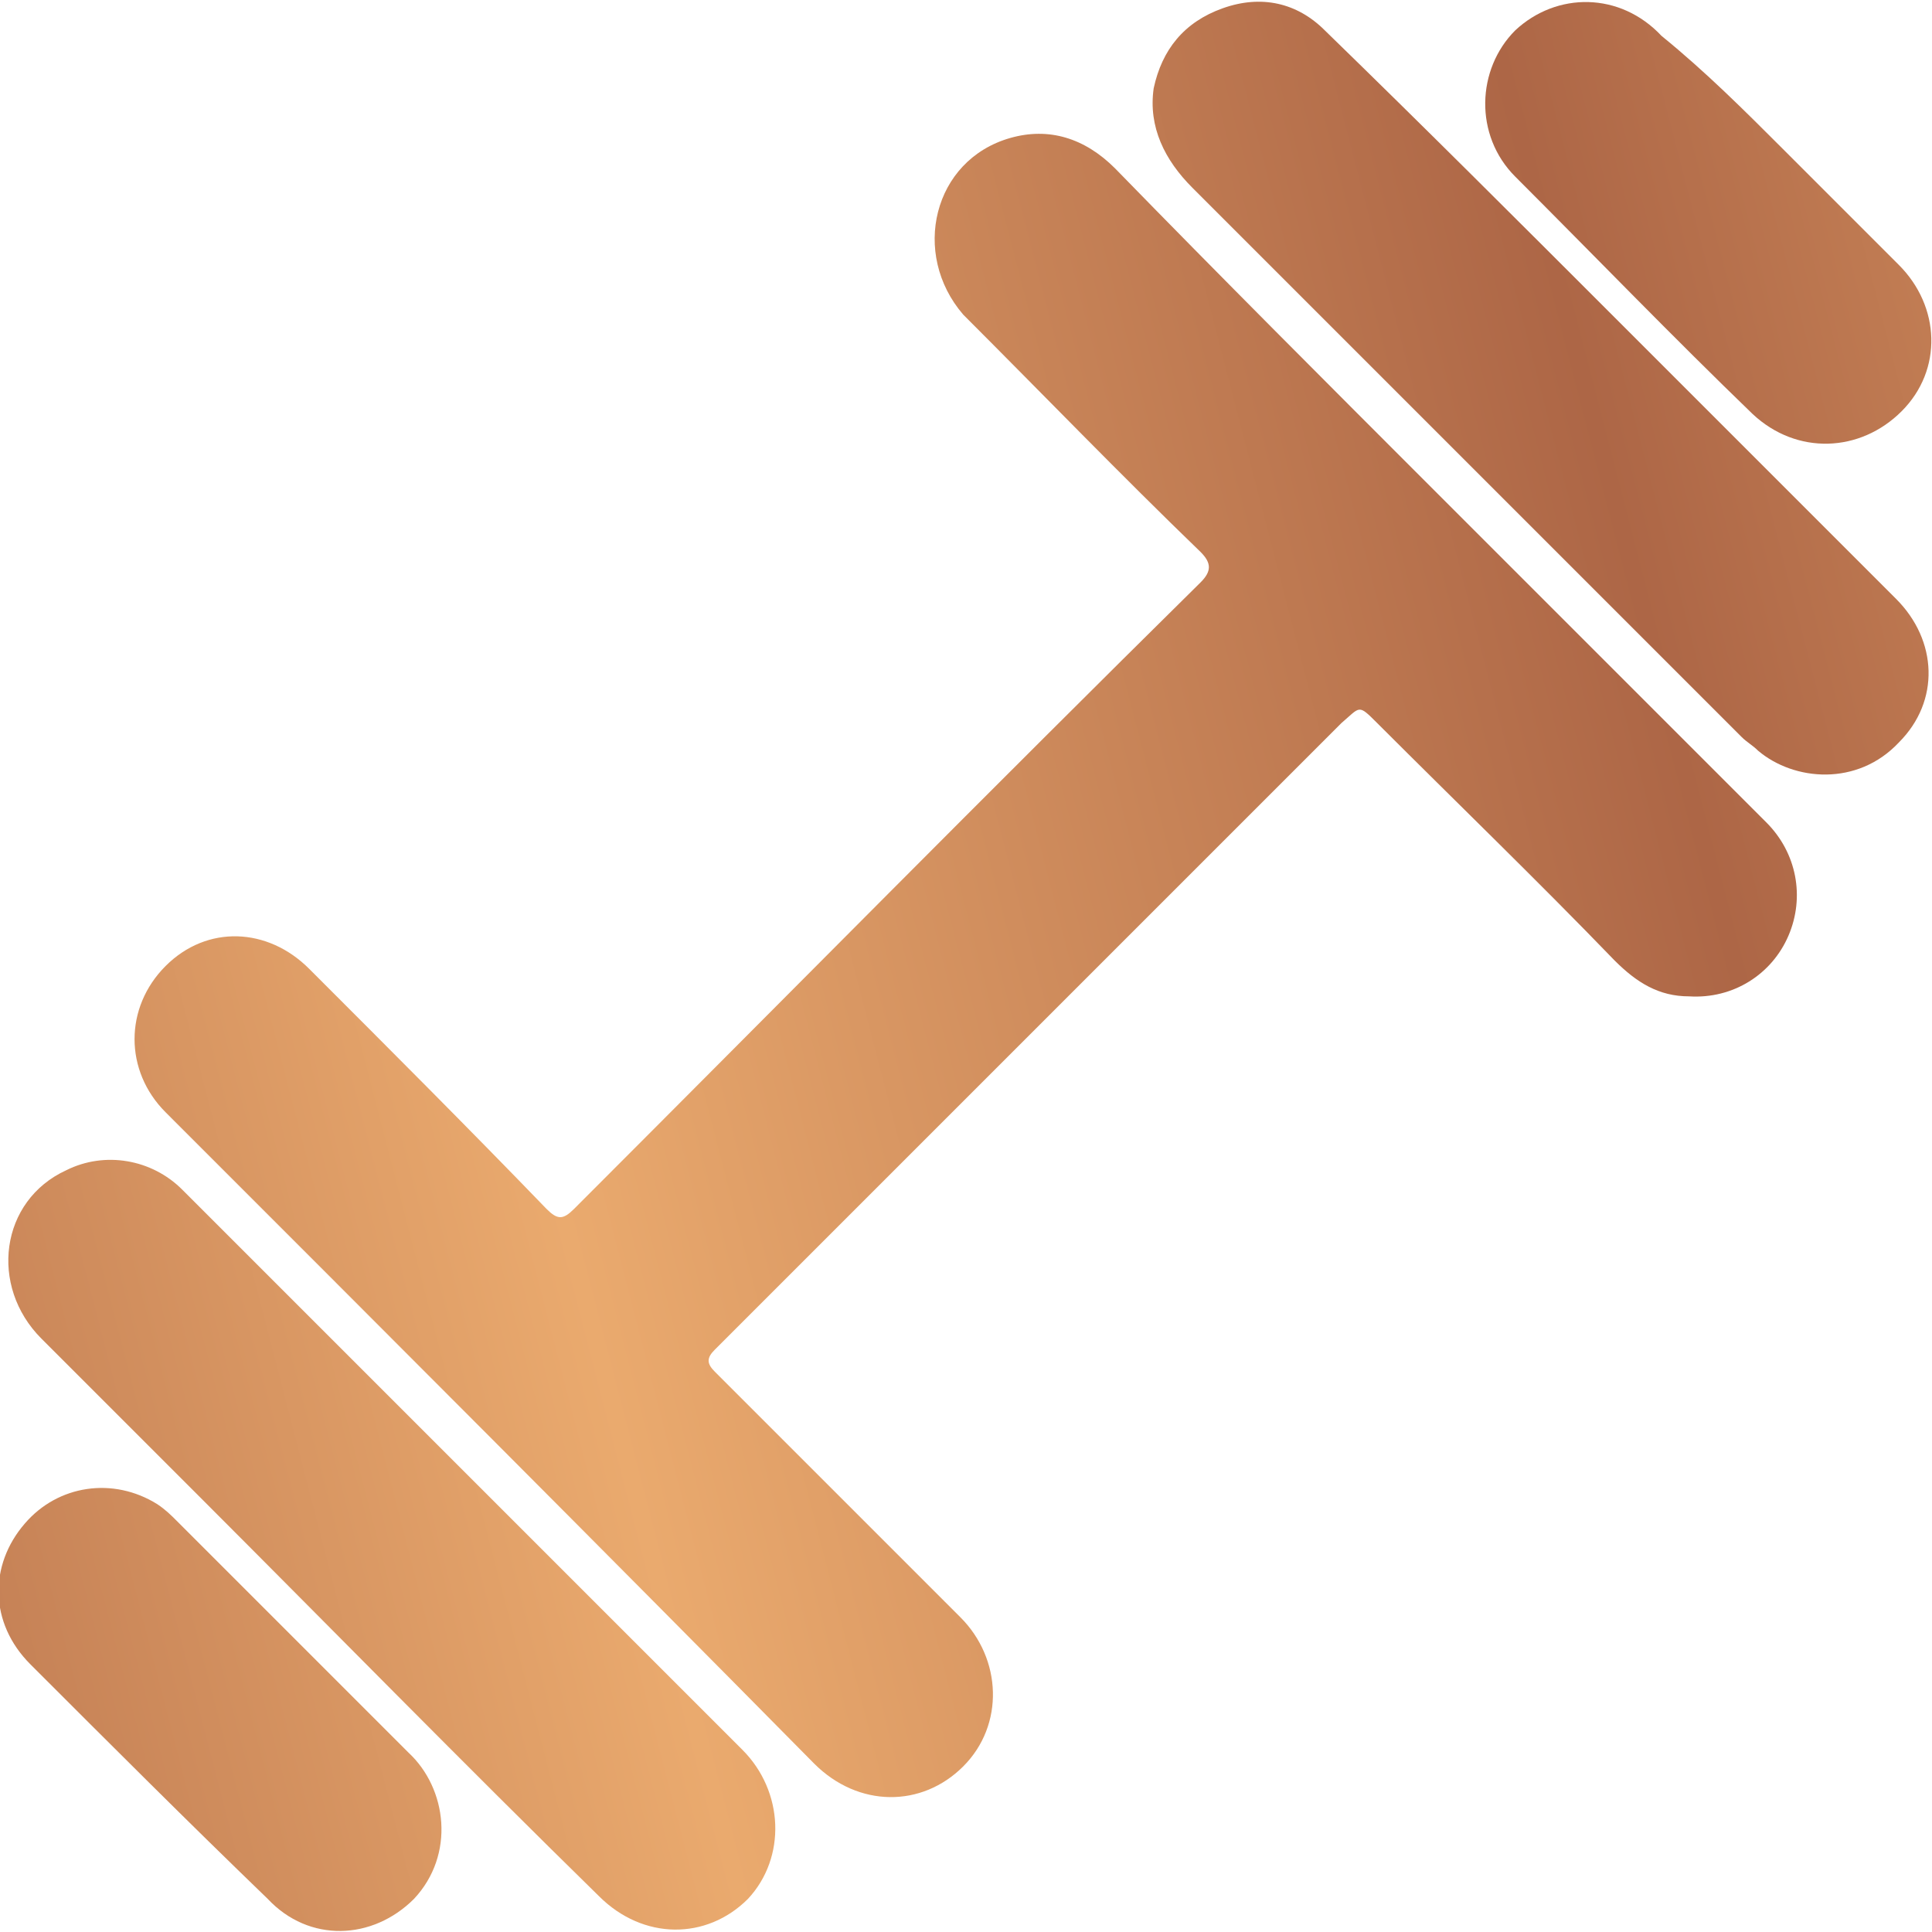 <?xml version="1.0" encoding="utf-8"?>
<!-- Generator: Adobe Illustrator 24.3.0, SVG Export Plug-In . SVG Version: 6.00 Build 0)  -->
<svg version="1.1" id="Layer_1" xmlns="http://www.w3.org/2000/svg" xmlns:xlink="http://www.w3.org/1999/xlink" x="0px" y="0px"
	 viewBox="0 0 70 70" style="enable-background:new 0 0 70 70;" xml:space="preserve">
<style type="text/css">
	.st0{fill:url(#SVGID_1_);}
	.st1{fill:url(#SVGID_2_);}
	.st2{fill:url(#SVGID_3_);}
	.st3{fill:url(#SVGID_4_);}
	.st4{fill:url(#SVGID_5_);}
</style>
<g>
	
		<linearGradient id="SVGID_1_" gradientUnits="userSpaceOnUse" x1="1507.399" y1="1586.65" x2="1612.203" y2="1648.299" gradientTransform="matrix(0.707 -0.707 0.707 0.707 -2206.868 -7.027)">
		<stop  offset="0" style="stop-color:#AD6646"/>
		<stop  offset="0.327" style="stop-color:#EAAA6E"/>
		<stop  offset="0.684" style="stop-color:#AD6646"/>
		<stop  offset="1" style="stop-color:#EAAA6E"/>
	</linearGradient>
	<path class="st0" d="M52.1,17.9c4,4,7.9,7.9,11.9,11.9c1.1,1.1,1.4,2.7,0.8,4.1c-0.6,1.4-2,2.3-3.6,2.2c-1.1,0-1.9-0.5-2.7-1.3
		c-2.8-2.9-5.7-5.7-8.6-8.6c-0.7-0.7-0.6-0.6-1.3,0c-4.3,4.3-8.7,8.7-13,13c-3.2,3.2-6.5,6.5-9.7,9.7c-0.3,0.3-0.3,0.5,0,0.8
		c3,3,5.9,5.9,8.9,8.9c1.5,1.5,1.6,3.9,0.1,5.4c-1.5,1.5-3.8,1.5-5.4-0.1C21.8,56.1,13.9,48.2,6,40.3c-1.5-1.5-1.5-3.8,0-5.3
		c1.5-1.5,3.7-1.4,5.2,0.1c2.9,2.9,5.8,5.8,8.6,8.7c0.4,0.4,0.6,0.4,1,0c7.6-7.6,15.1-15.2,22.7-22.7c0.4-0.4,0.4-0.7,0-1.1
		c-2.9-2.8-5.7-5.7-8.6-8.6C33,9.2,33.8,5.8,36.6,5c1.4-0.4,2.7,0,3.8,1.1C44.2,10,48.2,14,52.1,17.9z"/>
	
		<linearGradient id="SVGID_2_" gradientUnits="userSpaceOnUse" x1="1514.993" y1="1573.756" x2="1619.789" y2="1635.401" gradientTransform="matrix(0.707 -0.707 0.707 0.707 -2206.868 -7.027)">
		<stop  offset="0" style="stop-color:#AD6646"/>
		<stop  offset="0.327" style="stop-color:#EAAA6E"/>
		<stop  offset="0.684" style="stop-color:#AD6646"/>
		<stop  offset="1" style="stop-color:#EAAA6E"/>
	</linearGradient>
	<path class="st1" d="M58.5,11.5c3.4,3.4,6.8,6.8,10.2,10.2c1.5,1.5,1.6,3.7,0.1,5.2c-1.5,1.6-3.8,1.4-5.1,0.3
		c-0.2-0.2-0.4-0.3-0.6-0.5c-6.6-6.6-13.2-13.2-19.9-19.9c-1-1-1.6-2.2-1.4-3.6c0.3-1.4,1.1-2.4,2.5-2.9c1.4-0.5,2.7-0.2,3.7,0.8
		C51.6,4.6,55.1,8.1,58.5,11.5z"/>
	
		<linearGradient id="SVGID_3_" gradientUnits="userSpaceOnUse" x1="1499.811" y1="1599.551" x2="1604.607" y2="1661.196" gradientTransform="matrix(0.707 -0.707 0.707 0.707 -2206.868 -7.027)">
		<stop  offset="0" style="stop-color:#AD6646"/>
		<stop  offset="0.327" style="stop-color:#EAAA6E"/>
		<stop  offset="0.684" style="stop-color:#AD6646"/>
		<stop  offset="1" style="stop-color:#EAAA6E"/>
	</linearGradient>
	<path class="st2" d="M16.7,53.2c3.4,3.4,6.8,6.8,10.2,10.2c1.5,1.5,1.6,3.9,0.2,5.4c-1.5,1.5-3.8,1.5-5.4-0.1
		c-4.9-4.8-9.7-9.7-14.5-14.5c-1.9-1.9-3.8-3.8-5.7-5.7c-1.9-1.9-1.5-5,0.9-6.1c1.4-0.7,3.1-0.4,4.2,0.7
		C9.9,46.4,13.3,49.8,16.7,53.2z"/>
	
		<linearGradient id="SVGID_4_" gradientUnits="userSpaceOnUse" x1="1517.217" y1="1569.971" x2="1622.016" y2="1631.618" gradientTransform="matrix(0.707 -0.707 0.707 0.707 -2206.868 -7.027)">
		<stop  offset="0" style="stop-color:#AD6646"/>
		<stop  offset="0.327" style="stop-color:#EAAA6E"/>
		<stop  offset="0.684" style="stop-color:#AD6646"/>
		<stop  offset="1" style="stop-color:#EAAA6E"/>
	</linearGradient>
	<path class="st3" d="M64.6,5.4c1.4,1.4,2.8,2.8,4.2,4.2c1.5,1.5,1.6,3.8,0.1,5.3c-1.5,1.5-3.8,1.6-5.4,0.1
		c-2.9-2.8-5.7-5.7-8.6-8.6c-1.5-1.5-1.4-3.9,0-5.3c1.5-1.4,3.8-1.4,5.3,0.2C61.8,2.6,63.2,4,64.6,5.4z"/>
	
		<linearGradient id="SVGID_5_" gradientUnits="userSpaceOnUse" x1="1497.597" y1="1603.313" x2="1602.396" y2="1664.959" gradientTransform="matrix(0.707 -0.707 0.707 0.707 -2206.868 -7.027)">
		<stop  offset="0" style="stop-color:#AD6646"/>
		<stop  offset="0.327" style="stop-color:#EAAA6E"/>
		<stop  offset="0.684" style="stop-color:#AD6646"/>
		<stop  offset="1" style="stop-color:#EAAA6E"/>
	</linearGradient>
	<path class="st4" d="M10.6,59.3c1.4,1.4,2.8,2.8,4.2,4.2c1.4,1.3,1.7,3.7,0.2,5.3c-1.5,1.5-3.8,1.6-5.3,0C6.8,66,4,63.2,1.1,60.3
		c-1.5-1.5-1.5-3.6-0.2-5.1c1.2-1.4,3.2-1.7,4.8-0.7c0.3,0.2,0.5,0.4,0.7,0.6C7.8,56.5,9.2,57.9,10.6,59.3z"/>
</g>
</svg>
